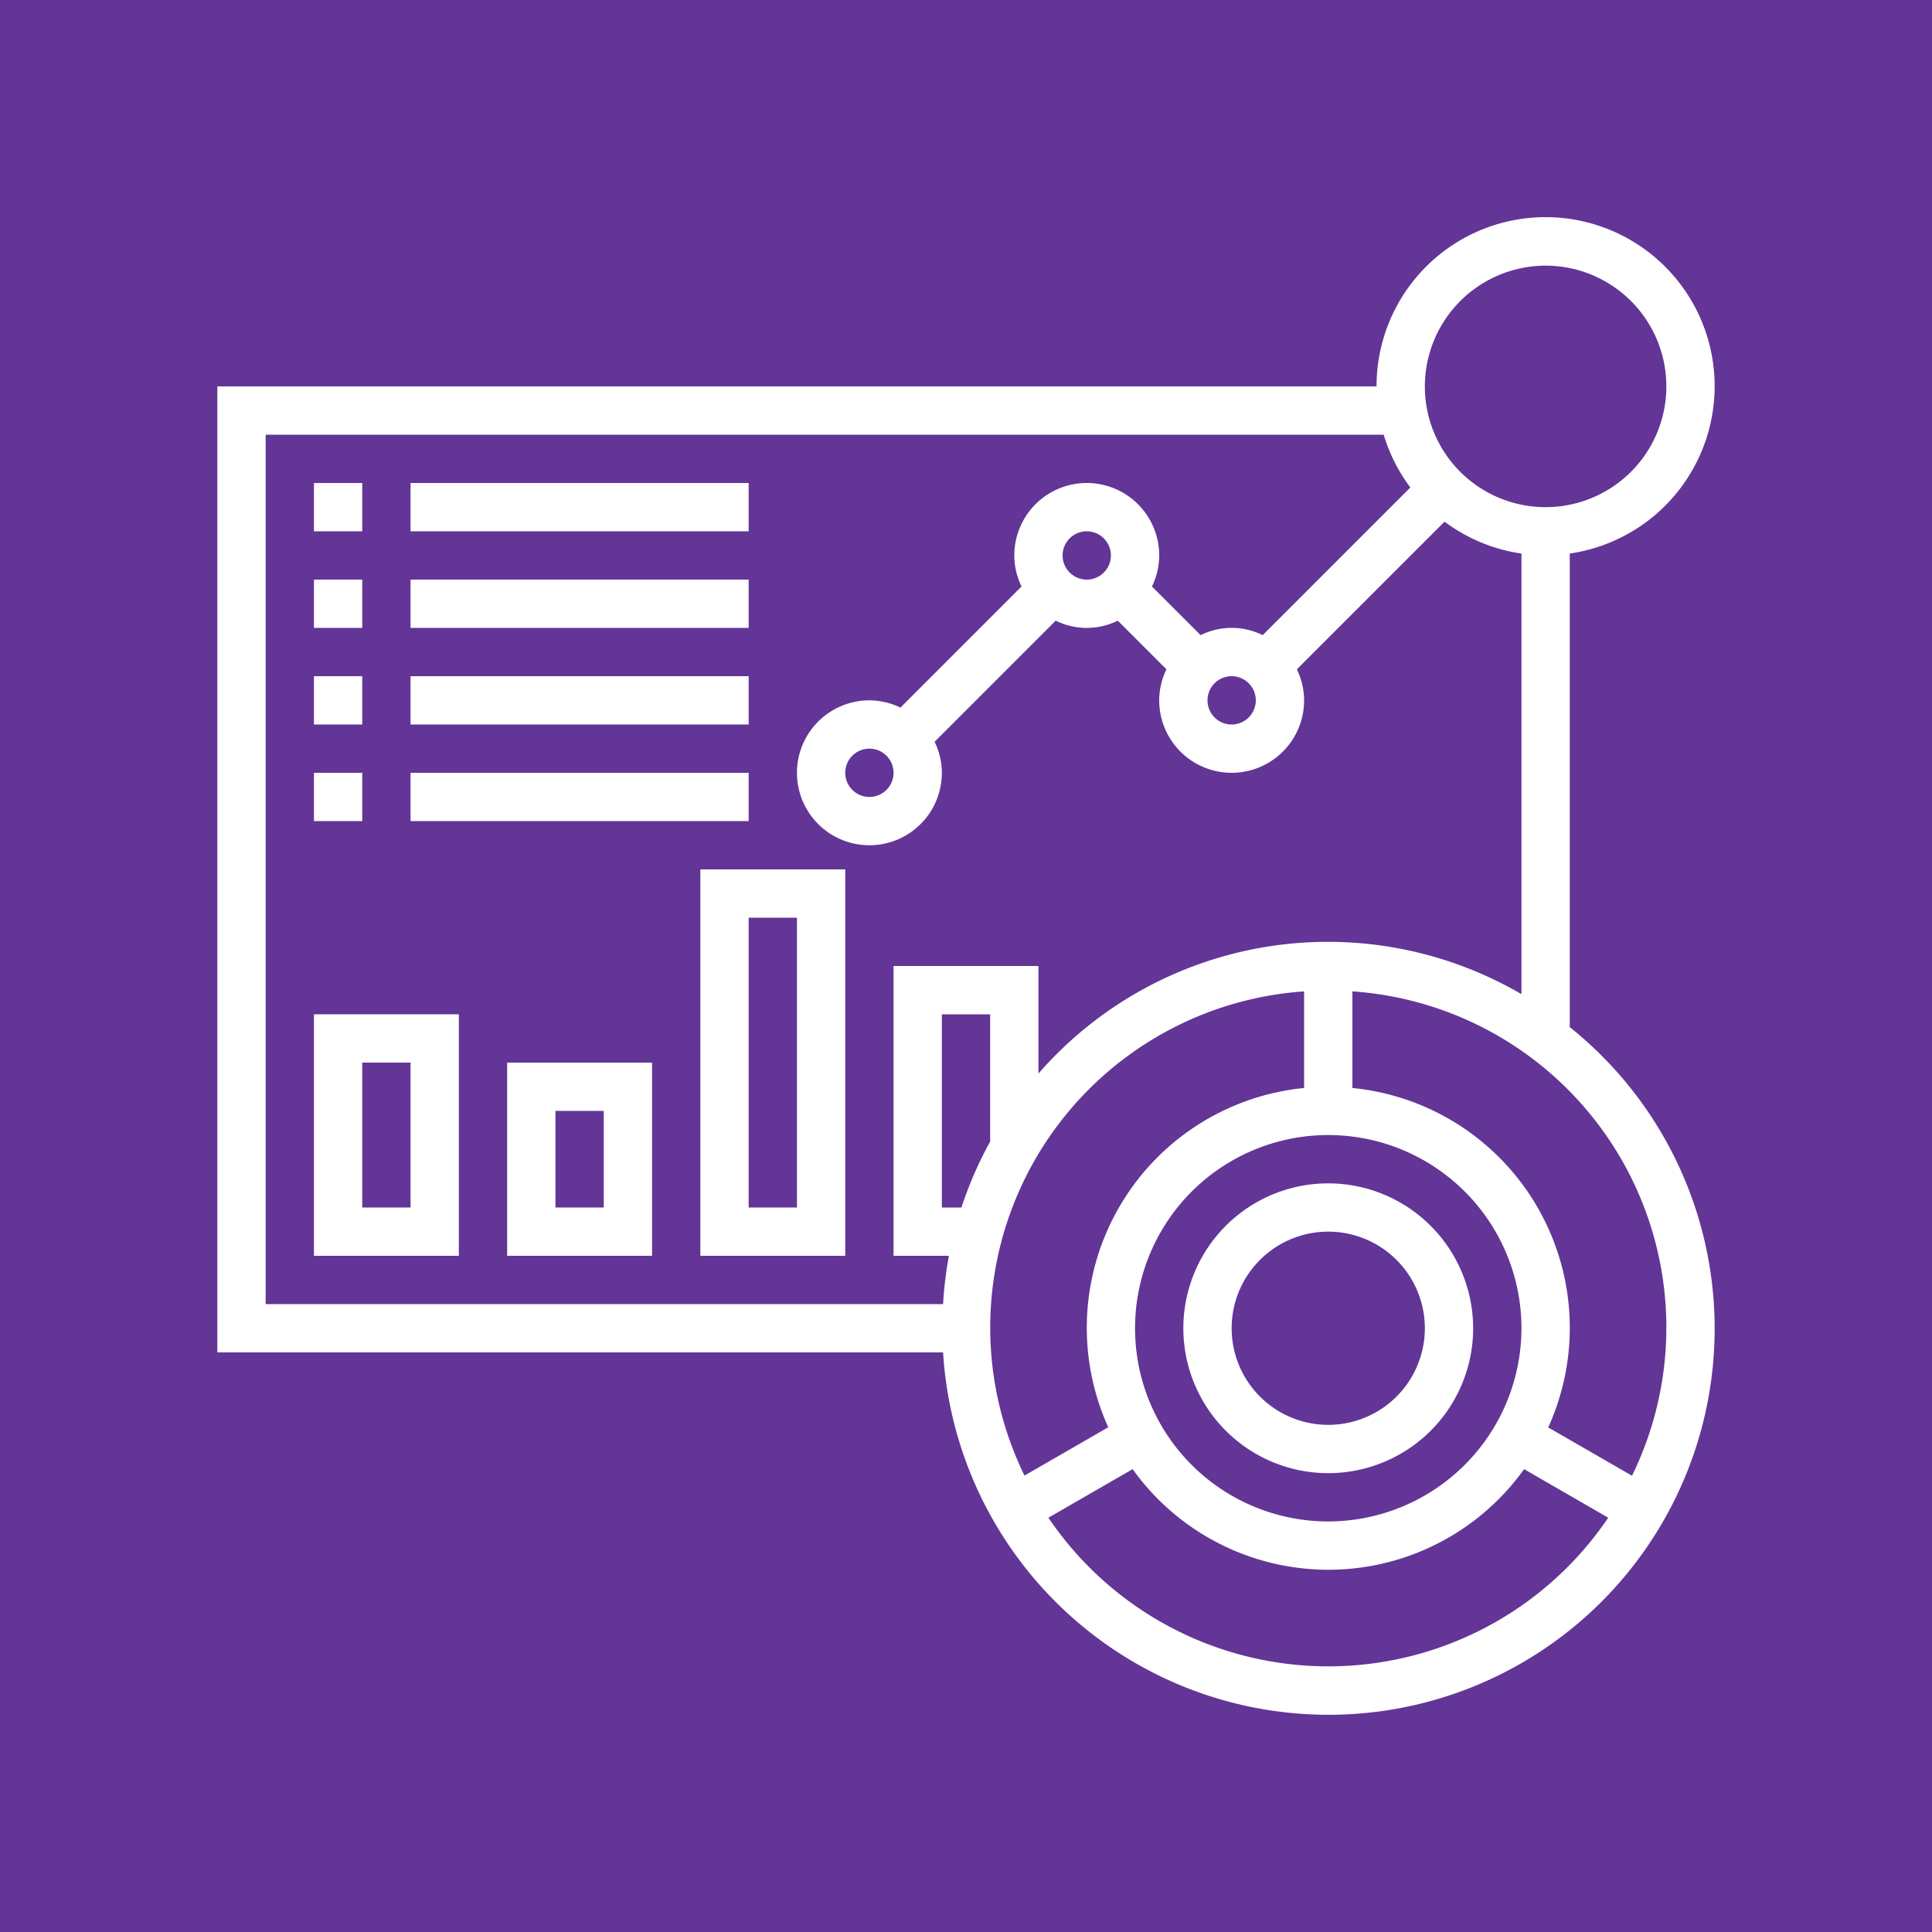 <svg xmlns="http://www.w3.org/2000/svg" width="80" height="80"><g data-name="Group 19"><path data-name="Rectangle 4" fill="#633597" d="M80 0v80H0V0z"/><g fill="#fff"><path data-name="Path 61" d="M65 42.53V22.92A7 7 0 1 0 57 16H9v40h30.051A15.99 15.99 0 1 0 65 42.53ZM64 11a5 5 0 1 1-5 5 5.006 5.006 0 0 1 5-5Zm-53 7h46.295a7 7 0 0 0 1.105 2.185L52.286 26.3a2.9 2.9 0 0 0-2.571 0L47.7 24.286A2.972 2.972 0 0 0 48 23a3 3 0 1 0-6 0 2.951 2.951 0 0 0 .3 1.285L37.286 29.3A2.972 2.972 0 0 0 36 29a3 3 0 1 0 3 3 2.951 2.951 0 0 0-.3-1.285l5.014-5.015a2.9 2.9 0 0 0 2.571 0l2.015 2.014A2.972 2.972 0 0 0 48 29a3 3 0 1 0 6 0 2.951 2.951 0 0 0-.3-1.285l6.116-6.115A6.957 6.957 0 0 0 63 22.921v18.245a15.9 15.9 0 0 0-20 3.287V40h-6v12h2.292a16.042 16.042 0 0 0-.241 2H11Zm40 10a1 1 0 1 1-1 1 1 1 0 0 1 1-1Zm-7-5a1 1 0 1 1 1 1 1 1 0 0 1-1-1Zm-7 9a1 1 0 1 1-1-1 1 1 0 0 1 1 1Zm18 31a8 8 0 1 1 8-8 8.009 8.009 0 0 1-8 8ZM41 47.271A15.879 15.879 0 0 0 39.811 50H39v-8h2Zm13-6.22v4A9.979 9.979 0 0 0 45.891 59.1l-3.469 2A13.952 13.952 0 0 1 54 41.051ZM55 69a13.993 13.993 0 0 1-11.588-6.155l3.488-2.011a9.967 9.967 0 0 0 16.21 0l3.483 2.011A13.993 13.993 0 0 1 55 69Zm12.578-7.893-3.469-2A9.979 9.979 0 0 0 56 45.051v-4a13.952 13.952 0 0 1 11.578 20.056Z"/><path data-name="Path 62" d="M55 49a6 6 0 1 0 6 6 6.006 6.006 0 0 0-6-6Zm0 10a4 4 0 1 1 4-4 4 4 0 0 1-4 4Z"/><path data-name="Path 63" d="M13 20h2v2h-2Z"/><path data-name="Path 64" d="M17 20h14v2H17Z"/><path data-name="Path 65" d="M13 24h2v2h-2Z"/><path data-name="Path 66" d="M17 24h14v2H17Z"/><path data-name="Path 67" d="M13 28h2v2h-2Z"/><path data-name="Path 68" d="M17 28h14v2H17Z"/><path data-name="Path 69" d="M13 32h2v2h-2Z"/><path data-name="Path 70" d="M17 32h14v2H17Z"/><path data-name="Path 71" d="M13 52h6V42h-6Zm2-8h2v6h-2Z"/><path data-name="Path 72" d="M21 52h6v-8h-6Zm2-6h2v4h-2Z"/><path data-name="Path 73" d="M29 52h6V36h-6Zm2-14h2v12h-2Z"/></g></g></svg>
